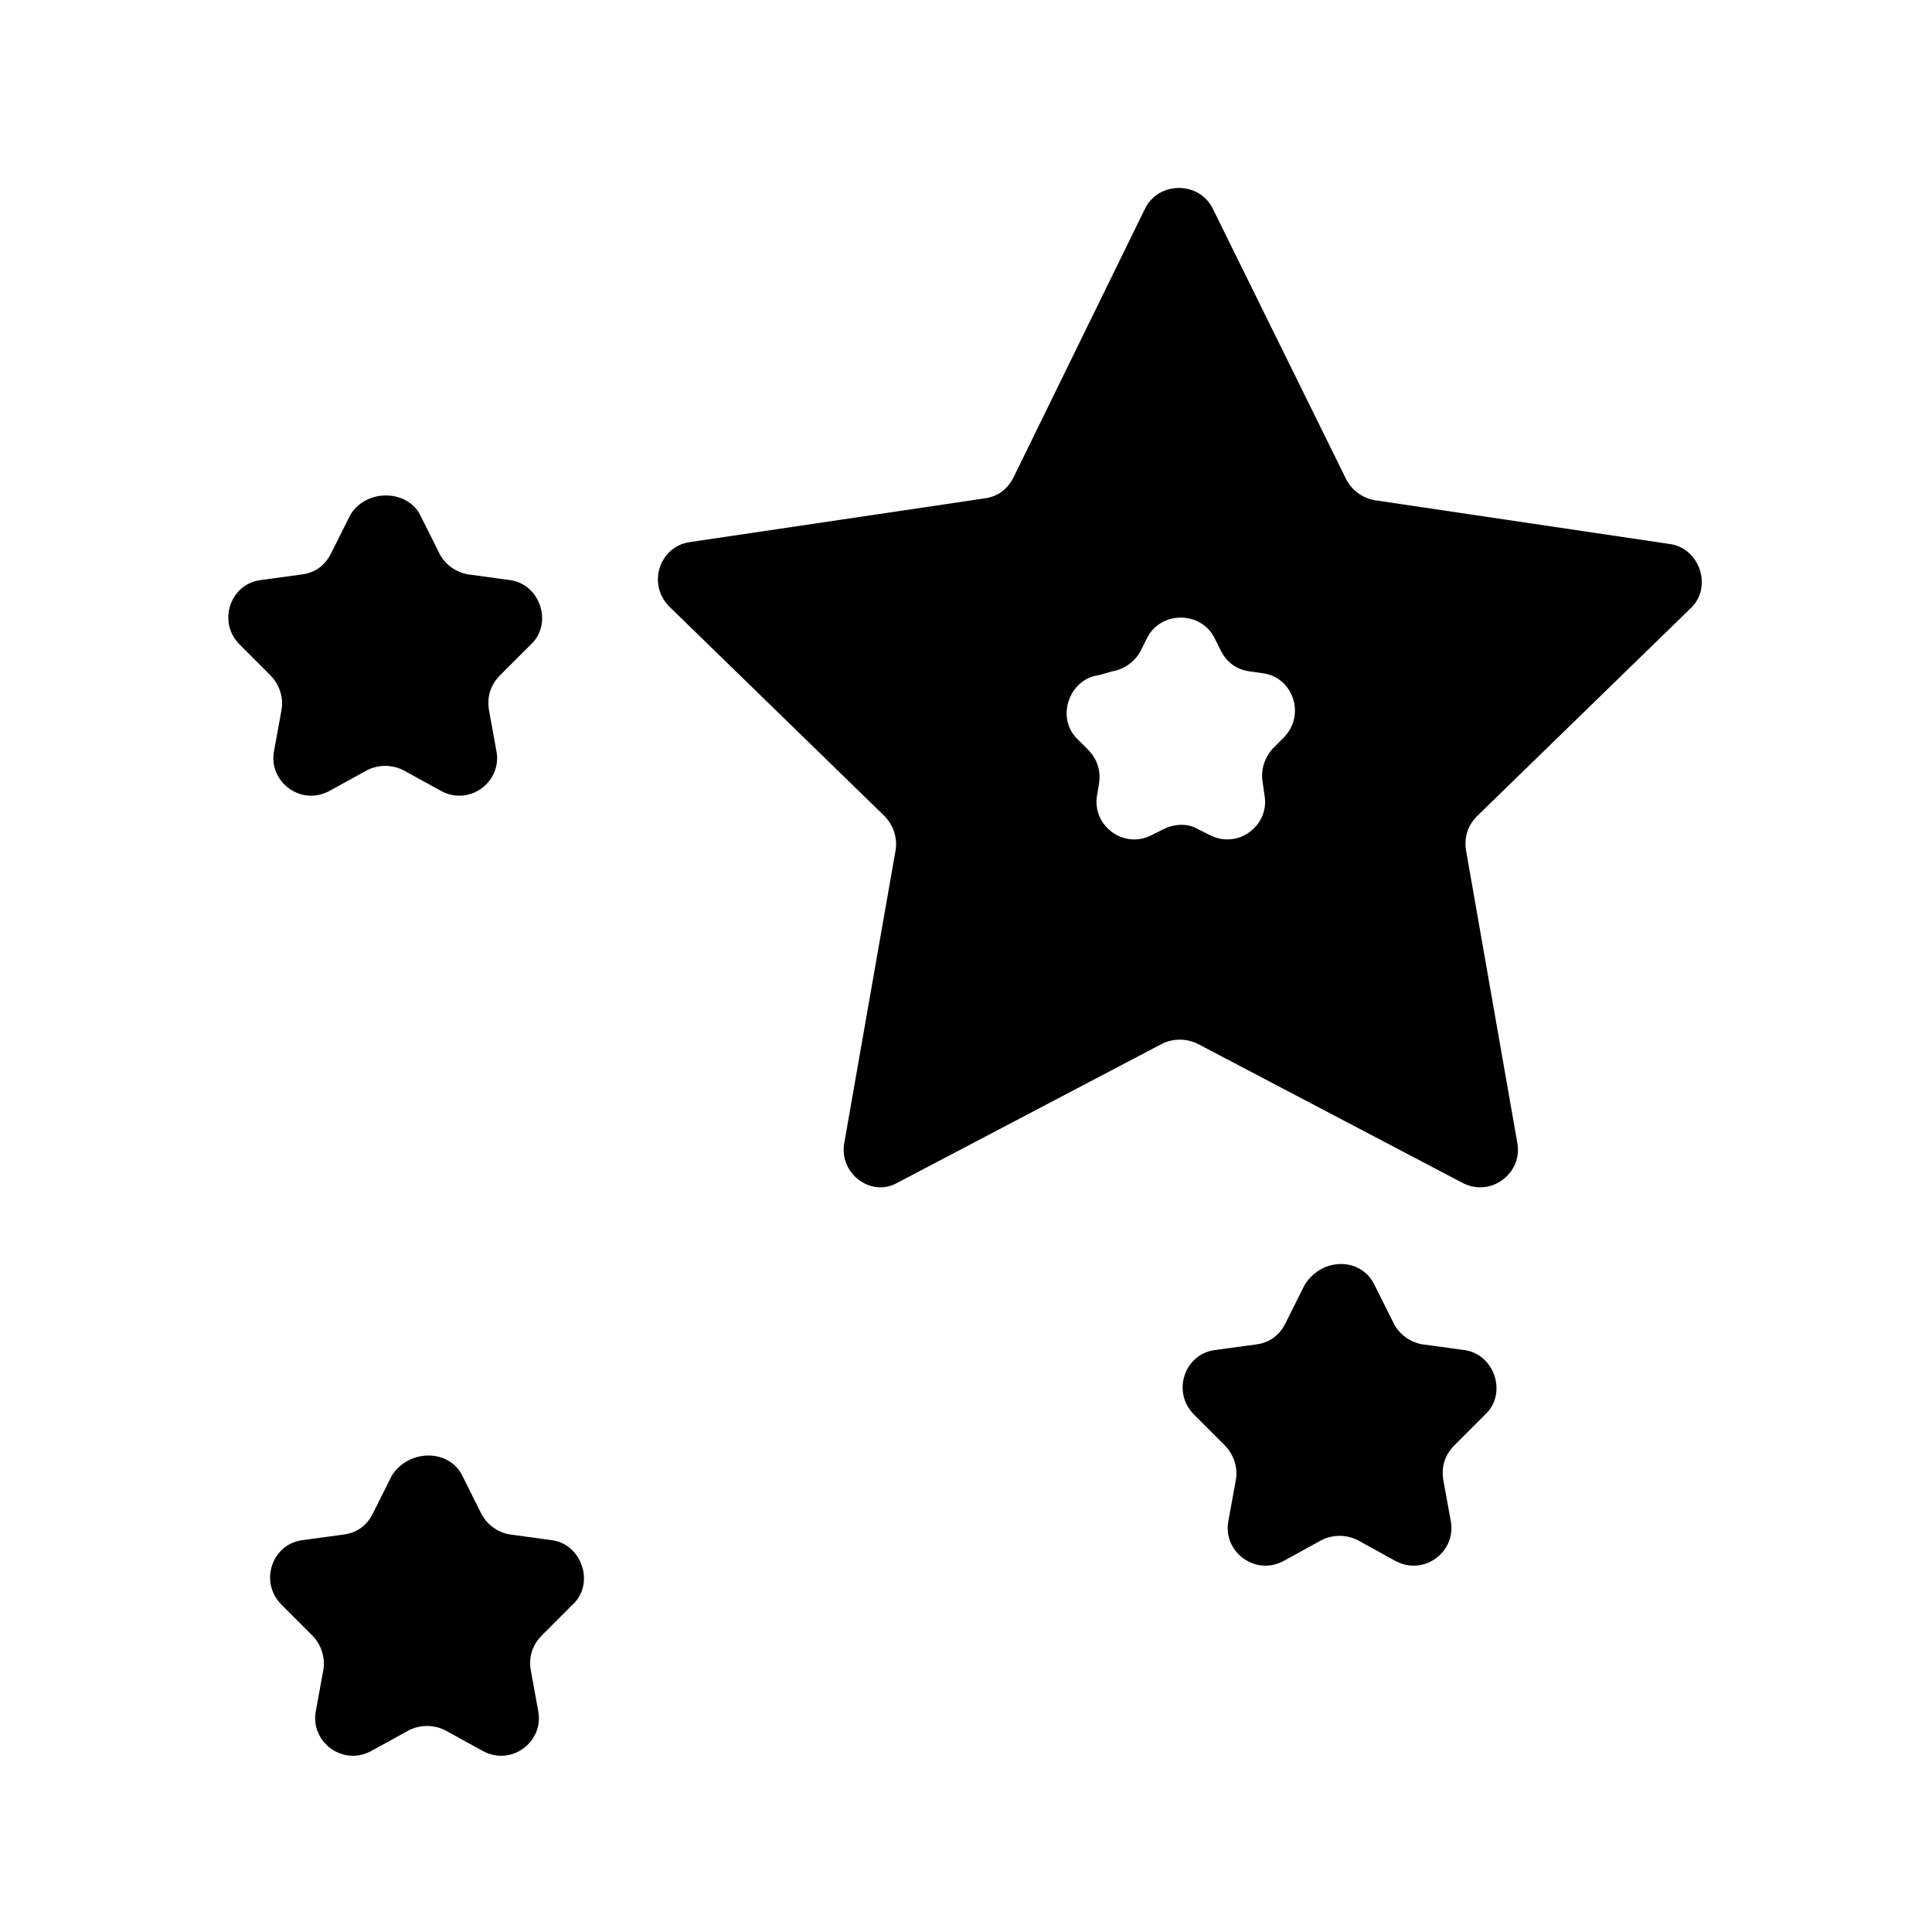 <?xml version="1.0" encoding="UTF-8"?>
<!-- Uploaded to: SVG Repo, www.svgrepo.com, Generator: SVG Repo Mixer Tools -->
<svg fill="#000000" width="800px" height="800px" version="1.1" viewBox="144 144 512 512" xmlns="http://www.w3.org/2000/svg">
 <g>
  <path d="m367.75 446.85 13.602-77.586c0.504-3.023-0.504-6.551-3.023-9.07l-56.93-55.418c-6.047-6.047-2.519-16.121 5.543-17.129l78.09-11.586c3.527-0.504 6.047-2.519 7.559-5.543l34.762-71.039c3.527-7.559 14.609-7.559 18.137 0l35.27 71.543c1.512 3.023 4.535 5.039 7.559 5.543l78.09 11.586c8.062 1.008 11.586 11.586 5.543 17.129l-56.43 54.918c-2.519 2.519-3.527 5.543-3.023 9.07l13.602 77.582c1.512 8.062-7.055 14.609-14.609 10.578l-70.031-36.777c-3.023-1.512-6.551-1.512-9.574 0l-70.031 36.777c-7.047 4.035-15.613-2.516-14.102-10.578zm93.711-83.129 3.023 1.512c7.559 4.031 16.121-2.519 14.609-10.578l-0.504-3.527c-0.504-3.023 0.504-6.551 3.023-9.07l2.519-2.519c6.047-6.047 2.519-16.121-5.543-17.129l-3.527-0.504c-3.527-0.504-6.047-2.519-7.559-5.543l-1.512-3.023c-3.527-7.559-14.609-7.559-18.137 0l-1.512 3.023c-1.512 3.023-4.535 5.039-7.559 5.543l-3.523 1.008c-8.062 1.008-11.586 11.586-5.543 17.129l2.519 2.519c2.519 2.519 3.527 5.543 3.023 9.07l-0.504 3.023c-1.512 8.062 7.055 14.609 14.609 10.578l3.023-1.512c3.023-1.512 6.551-1.512 9.07 0z"/>
  <path d="m508.32 484.64 5.039 10.078c1.512 3.023 4.535 5.039 7.559 5.543l11.082 1.512c8.062 1.008 11.586 11.586 5.543 17.129l-8.062 8.062c-2.519 2.519-3.527 5.543-3.023 9.07l2.016 11.082c1.512 8.062-7.055 14.609-14.609 10.578l-10.078-5.543c-3.023-1.512-6.551-1.512-9.574 0l-10.078 5.543c-7.559 4.031-16.121-2.519-14.609-10.578l2.016-11.082c0.504-3.023-0.504-6.551-3.023-9.07l-8.062-8.062c-6.047-6.047-2.519-16.121 5.543-17.129l11.082-1.512c3.527-0.504 6.047-2.519 7.559-5.543l5.039-10.078c4.539-7.555 15.117-7.555 18.645 0z"/>
  <path d="m266.49 535.02 5.039 10.078c1.512 3.023 4.535 5.039 7.559 5.543l11.082 1.512c8.062 1.008 11.586 11.586 5.543 17.129l-8.062 8.062c-2.519 2.519-3.527 5.543-3.023 9.07l2.016 11.082c1.512 8.062-7.055 14.609-14.609 10.578l-10.078-5.543c-3.023-1.512-6.551-1.512-9.574 0l-10.078 5.543c-7.559 4.031-16.121-2.519-14.609-10.578l2.016-11.082c0.504-3.023-0.504-6.551-3.023-9.07l-8.062-8.062c-6.047-6.047-2.519-16.121 5.543-17.129l11.082-1.512c3.527-0.504 6.047-2.519 7.559-5.543l5.039-10.078c4.539-7.055 15.117-7.055 18.645 0z"/>
  <path d="m255.41 280.59 5.039 10.078c1.512 3.023 4.535 5.039 7.559 5.543l11.082 1.512c8.062 1.008 11.586 11.586 5.543 17.129l-8.062 8.062c-2.519 2.519-3.527 5.543-3.023 9.07l2.016 11.082c1.512 8.062-7.055 14.609-14.609 10.578l-10.078-5.543c-3.023-1.512-6.551-1.512-9.574 0l-10.078 5.543c-7.559 4.031-16.121-2.519-14.609-10.578l2.016-11.082c0.504-3.023-0.504-6.551-3.023-9.07l-8.062-8.062c-6.047-6.047-2.519-16.121 5.543-17.129l11.082-1.512c3.527-0.504 6.047-2.519 7.559-5.543l5.039-10.078c4.031-7.051 15.117-7.051 18.645 0z"/>
 </g>
</svg>